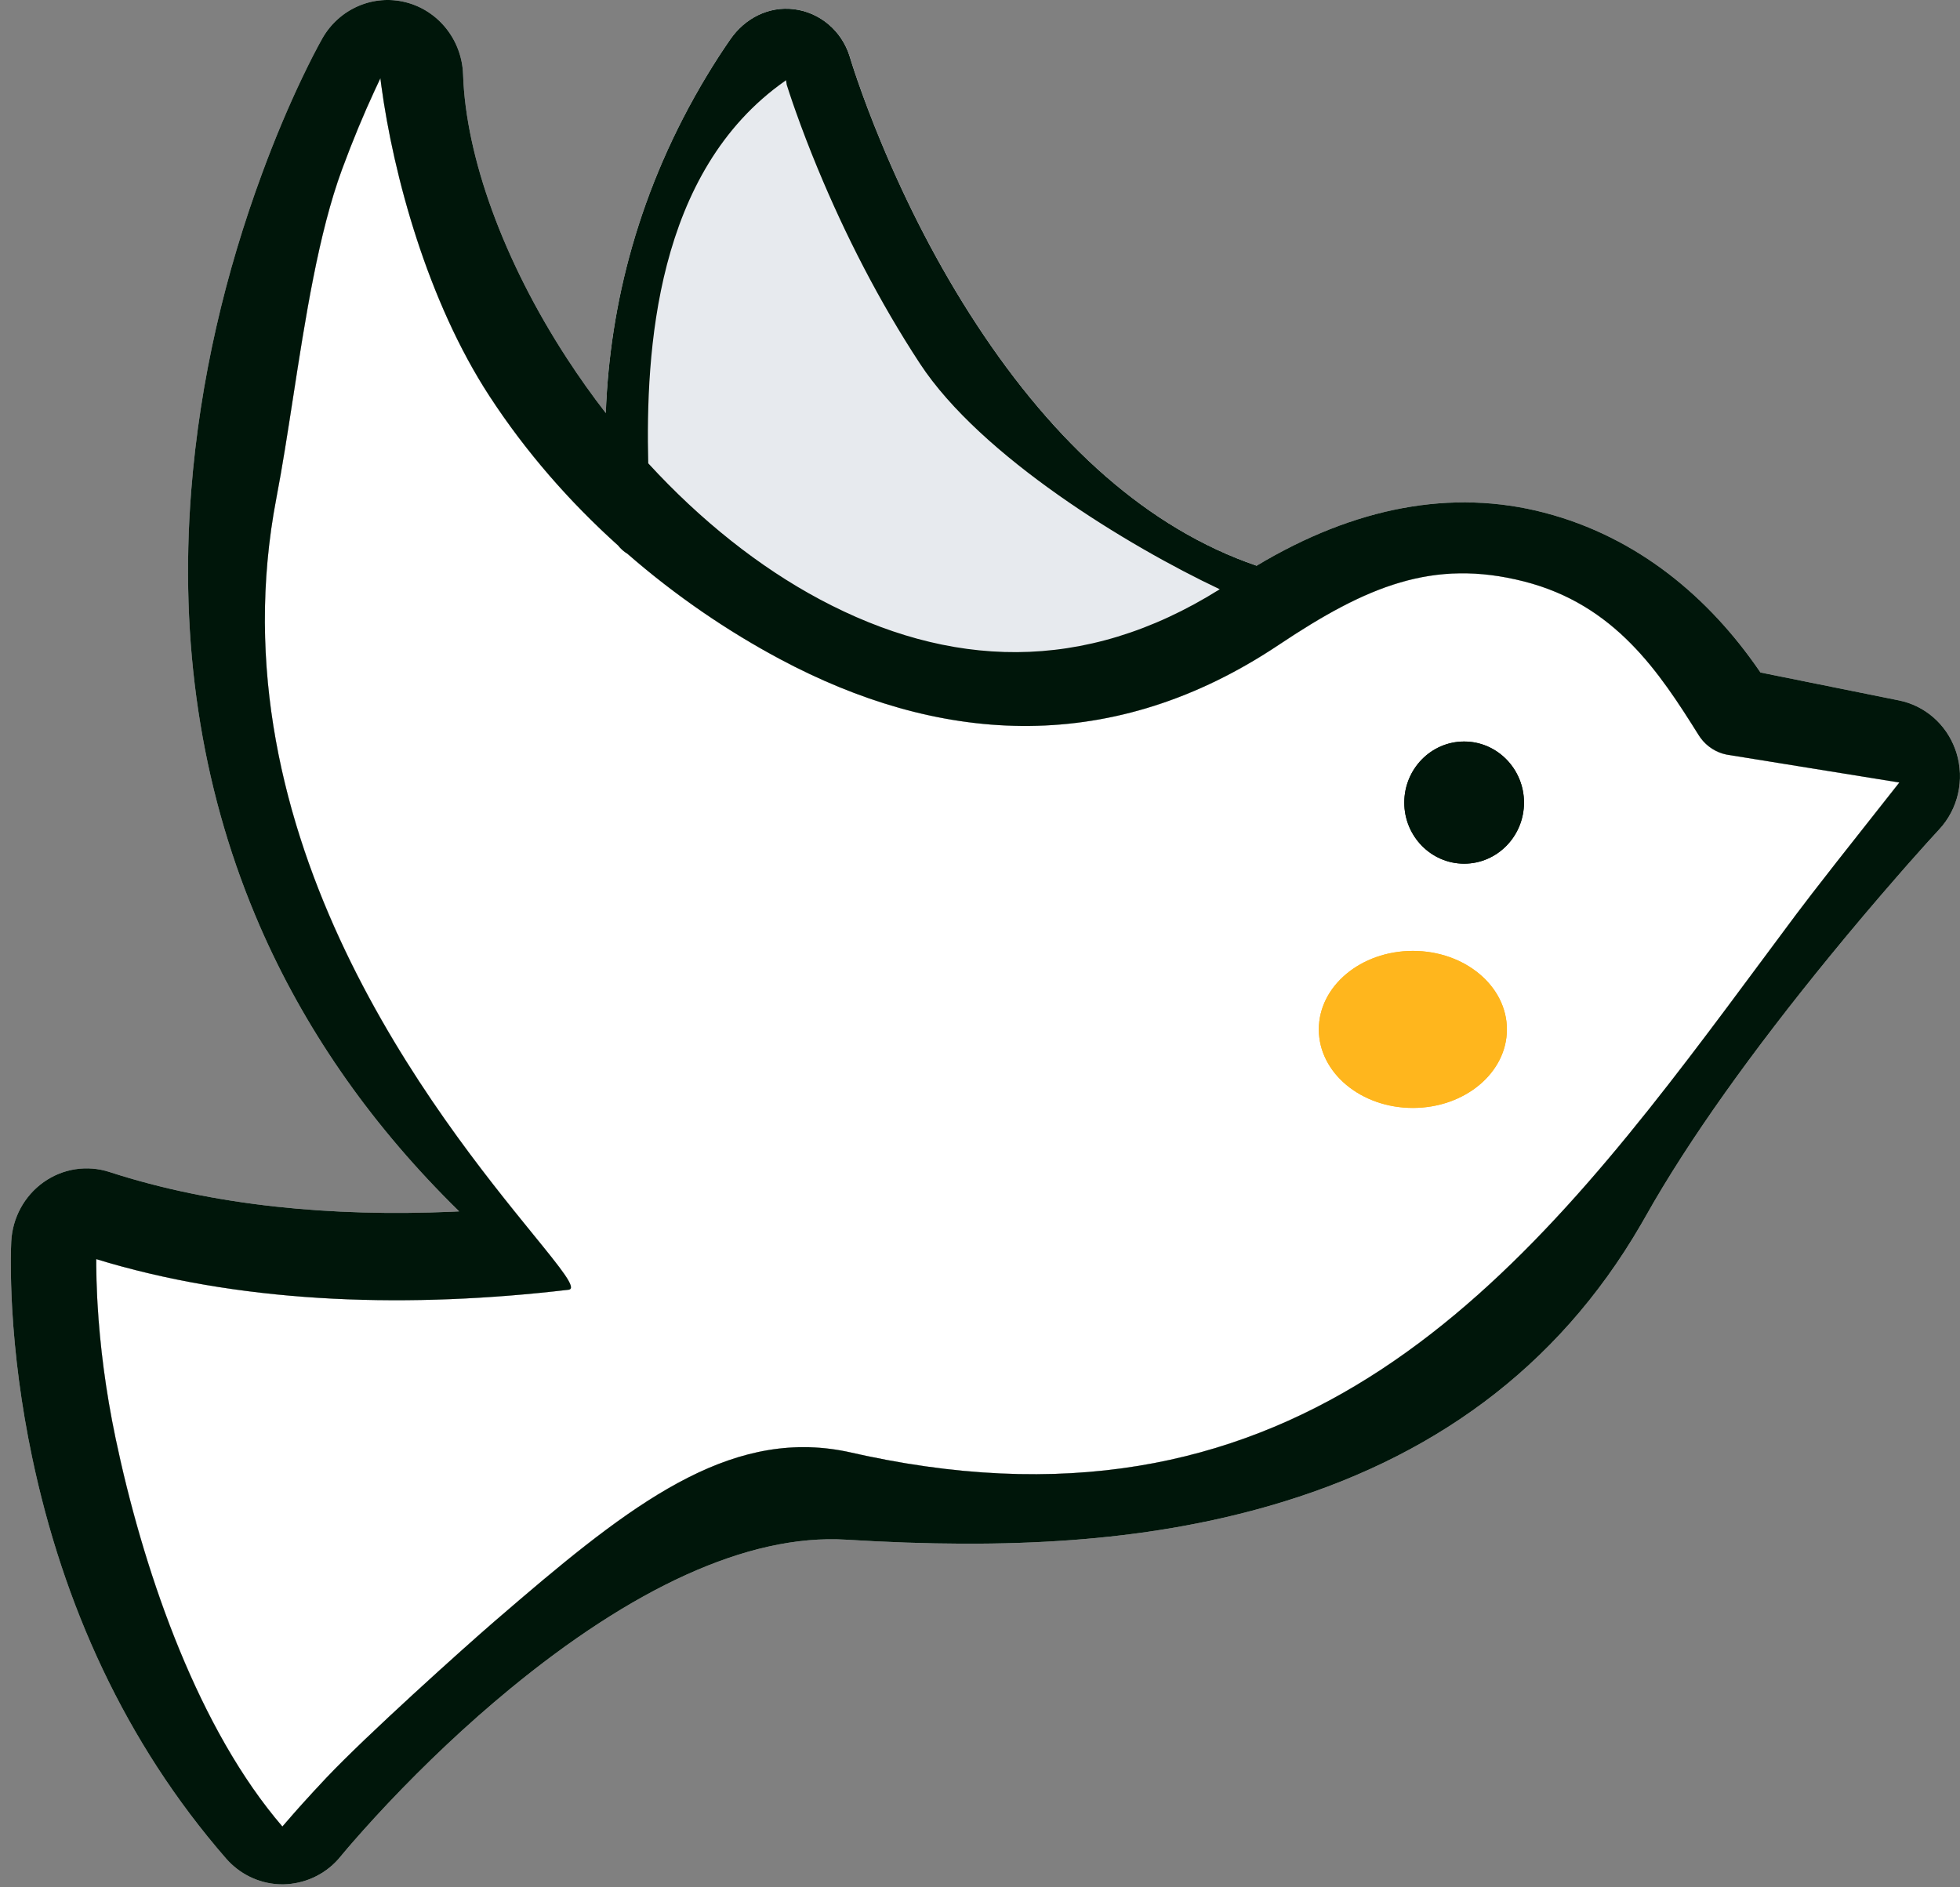 <svg width="81" height="78" viewBox="0 0 81 78" fill="none" xmlns="http://www.w3.org/2000/svg">
<rect x="0" y="0" width="81" height="78" fill="#808080" stroke="none"/>
<path fill-rule="evenodd" clip-rule="evenodd" d="M30.177 1.633C30.783 0.756 31.765 0.251 32.814 0.381C33.887 0.515 34.785 1.277 35.113 2.328L35.2 2.609C35.266 2.816 35.344 3.054 35.437 3.322C35.7 4.085 36.02 4.932 36.397 5.843C37.47 8.433 38.791 11.018 40.366 13.422C43.767 18.611 47.865 22.223 52.669 23.614C53.419 23.831 53.855 24.629 53.643 25.395C53.535 25.784 46.519 29.362 39.357 28.46C32.411 27.585 25.31 22.24 25.253 21.877L25.165 21.119L25.14 20.865C24.643 15.359 25.588 9.139 29.221 3.113C29.523 2.613 29.841 2.12 30.177 1.633Z" fill="#E7EAEE"/>
<path fill-rule="evenodd" clip-rule="evenodd" d="M15.721 3.235L15.758 3.526C16.262 7.254 17.672 12.445 20.222 16.362C23.362 21.183 27.793 24.87 32.246 27.246C38.67 30.674 45.662 31.301 52.547 26.848L52.851 26.649C56.469 24.234 59.215 23.071 62.982 24.03C66.749 24.99 68.579 27.79 70.205 30.388L70.279 30.498C70.54 30.853 70.921 31.099 71.351 31.186L78.494 32.34L75.893 35.638C75.11 36.638 74.553 37.358 74.223 37.8L71.365 41.643C62.844 53.048 53.674 63.936 35.793 60.167L35.187 60.034C30.45 58.959 26.478 61.846 21.495 66.1L20.43 67.014C19.112 68.153 15.127 71.738 13.496 73.464L12.963 74.034L12.472 74.574C12.369 74.688 12.272 74.798 12.179 74.903L11.67 75.487L11.358 75.112C7.985 70.968 5.873 64.656 4.779 59.45C4.366 57.483 4.129 55.599 4.03 53.861L4.018 53.635C3.992 53.126 3.981 52.683 3.979 52.313V52.038L4.488 52.19C10.386 53.897 17.021 54.067 23.496 53.304C25.06 53.12 7.903 38.939 11.424 20.573C12.227 16.388 12.737 10.792 14.139 6.993C14.581 5.795 15.039 4.699 15.493 3.72L15.721 3.235Z" fill="white"/>
<path fill-rule="evenodd" clip-rule="evenodd" d="M30.177 1.633C30.783 0.756 31.765 0.251 32.814 0.381C33.887 0.515 34.785 1.277 35.113 2.328L35.2 2.609C35.266 2.816 35.344 3.054 35.437 3.322C35.7 4.085 36.02 4.932 36.397 5.843C37.47 8.433 38.791 11.018 40.366 13.422C43.767 18.611 47.865 22.223 52.669 23.614C53.419 23.831 53.855 24.629 53.643 25.395C53.429 26.161 41.758 20.733 38.017 15.026C36.333 12.457 34.932 9.714 33.794 6.966C33.45 6.137 33.151 5.356 32.895 4.636L32.771 4.28C32.671 3.99 32.584 3.73 32.512 3.5C32.493 3.336 32.476 3.281 32.46 3.336C24.364 8.987 27.546 23.015 26.769 23.083C26.026 23.148 25.369 22.615 25.253 21.877L25.165 21.119L25.14 20.865C24.643 15.359 25.588 9.139 29.221 3.113C29.523 2.613 29.841 2.12 30.177 1.633Z" fill="#E7EAEE"/>
<path fill-rule="evenodd" clip-rule="evenodd" d="M13.319 1.591L13.141 1.916L12.924 2.333C12.792 2.589 12.645 2.887 12.485 3.224C11.93 4.39 11.369 5.71 10.832 7.165C9.32 11.261 8.264 15.681 7.903 20.286C7.413 26.536 8.297 32.434 10.536 37.8L10.728 38.25C12.546 42.442 15.196 46.282 18.636 49.728L18.977 50.065L18.688 50.079C13.733 50.292 8.835 49.839 4.529 48.438C3.605 48.137 2.598 48.292 1.802 48.857C1.008 49.421 0.515 50.328 0.466 51.313L0.454 51.619L0.447 52.024V52.179C0.447 52.743 0.463 53.377 0.503 54.069C0.611 55.984 0.871 58.049 1.324 60.205C2.604 66.296 5.162 72.001 9.343 76.808C9.898 77.446 10.678 77.828 11.508 77.873L11.7 77.878C12.586 77.861 13.396 77.487 13.971 76.849L14.392 76.349L14.598 76.11L15.037 75.613L15.518 75.083C15.685 74.902 15.859 74.715 16.039 74.525C17.574 72.9 19.268 71.29 21.068 69.808C26.055 65.701 30.866 63.382 34.975 63.633C41.696 64.045 47.262 63.725 52.426 62.246C59.101 60.335 64.343 56.585 67.812 50.614L68.006 50.274C69.802 47.078 72.455 43.396 75.584 39.564C76.55 38.379 77.504 37.253 78.413 36.212L78.8 35.77C79.419 35.067 79.927 34.507 80.139 34.279C80.924 33.435 81.197 32.223 80.854 31.116L80.804 30.966C80.427 29.931 79.551 29.164 78.483 28.948L72.755 27.793L72.688 27.695C70.638 24.722 67.712 22.204 63.825 21.189C59.77 20.131 55.504 21.052 51.207 23.833L50.907 24.03C45.104 27.904 39.352 27.69 33.883 24.772C29.977 22.688 26.253 19.148 23.432 14.816C20.809 10.788 19.25 6.483 19.138 3.084C19.092 1.664 18.132 0.445 16.782 0.097C15.431 -0.252 14.018 0.359 13.319 1.591ZM15.721 3.235L15.758 3.526C16.261 7.254 17.671 12.445 20.221 16.361C23.362 21.183 27.793 24.87 32.246 27.246C38.669 30.674 45.662 31.301 52.547 26.848L52.851 26.649C56.469 24.234 59.215 23.071 62.982 24.03C66.749 24.99 68.579 27.79 70.205 30.388L70.279 30.498C70.54 30.853 70.921 31.099 71.351 31.186L78.494 32.34L75.893 35.638C75.11 36.638 74.553 37.358 74.223 37.8L71.364 41.644C62.844 53.048 53.674 63.936 35.793 60.167L35.187 60.034C30.45 58.959 26.478 61.846 21.495 66.099L20.43 67.014C19.112 68.153 15.127 71.738 13.496 73.464L12.963 74.034L12.472 74.574C12.369 74.688 12.271 74.798 12.178 74.902L11.67 75.487L11.358 75.112C7.985 70.968 5.873 64.656 4.779 59.45C4.365 57.482 4.129 55.599 4.03 53.861L4.018 53.635C3.992 53.126 3.981 52.683 3.979 52.313V52.037L4.488 52.19C10.386 53.897 17.021 54.067 23.496 53.304C25.06 53.12 7.903 38.939 11.424 20.573C12.227 16.388 12.736 10.792 14.138 6.993C14.58 5.795 15.039 4.699 15.493 3.72L15.721 3.235Z" fill="#E7EAEE"/>
<path fill-rule="evenodd" clip-rule="evenodd" d="M60.508 35.695C59.144 35.695 58.034 34.563 58.034 33.171C58.034 31.779 59.144 30.646 60.508 30.646C61.872 30.646 62.982 31.779 62.982 33.171C62.982 34.563 61.872 35.695 60.508 35.695Z" fill="#00160A"/>
<path d="M58.389 45.789C56.242 45.789 54.502 44.336 54.502 42.544C54.502 40.752 56.242 39.299 58.389 39.299C60.535 39.299 62.275 40.752 62.275 42.544C62.275 44.336 60.535 45.789 58.389 45.789Z" fill="#FFB61D"/>
<path d="M58.389 45.789C56.242 45.789 54.502 44.336 54.502 42.544C54.502 40.752 56.242 39.299 58.389 39.299C60.535 39.299 62.275 40.752 62.275 42.544C62.275 44.336 60.535 45.789 58.389 45.789Z" fill="#FFB61D"/>
<path fill-rule="evenodd" clip-rule="evenodd" d="M13.319 1.591L13.141 1.916L12.923 2.333C12.792 2.589 12.645 2.887 12.484 3.224C11.929 4.39 11.368 5.71 10.832 7.165C9.319 11.261 8.263 15.681 7.902 20.286C7.412 26.536 8.296 32.434 10.536 37.8L10.727 38.25C12.546 42.442 15.195 46.282 18.636 49.728L18.977 50.065L18.687 50.079C13.733 50.292 8.835 49.839 4.528 48.438C3.604 48.137 2.597 48.292 1.802 48.857C1.008 49.421 0.514 50.328 0.465 51.313L0.454 51.619L0.447 52.024V52.179C0.447 52.743 0.463 53.377 0.502 54.069C0.611 55.984 0.871 58.049 1.323 60.205C2.603 66.296 5.161 72.001 9.342 76.808C9.897 77.446 10.678 77.828 11.508 77.873L11.699 77.878C12.586 77.861 13.395 77.487 13.97 76.849L14.391 76.349L14.598 76.11L15.037 75.613L15.518 75.083C15.684 74.902 15.858 74.715 16.038 74.525C17.574 72.9 19.268 71.29 21.067 69.808C26.055 65.701 30.866 63.382 34.975 63.633C41.696 64.045 47.261 63.725 52.425 62.246C59.101 60.335 64.343 56.585 67.811 50.614L68.006 50.274C69.802 47.078 72.454 43.396 75.583 39.564C76.55 38.379 77.504 37.253 78.413 36.212L78.799 35.77C79.419 35.067 79.926 34.507 80.139 34.279C80.924 33.435 81.197 32.223 80.854 31.116L80.803 30.966C80.427 29.931 79.55 29.164 78.482 28.948L72.754 27.793L72.687 27.695C70.638 24.722 67.712 22.204 63.825 21.189C59.998 20.191 55.983 20.954 51.932 23.381C47.445 21.846 43.592 18.344 40.366 13.422C38.79 11.018 37.469 8.432 36.397 5.843C36.019 4.932 35.7 4.085 35.436 3.321C35.344 3.055 35.265 2.817 35.199 2.609L35.112 2.328C34.785 1.276 33.887 0.514 32.813 0.381C31.765 0.25 30.782 0.756 30.177 1.633C29.841 2.119 29.522 2.613 29.22 3.114C26.4 7.791 25.2 12.585 25.036 17.072C24.475 16.349 23.939 15.595 23.432 14.816C20.809 10.788 19.249 6.483 19.138 3.084C19.092 1.664 18.131 0.445 16.782 0.097C15.431 -0.252 14.018 0.359 13.319 1.591ZM33.882 24.772C39.195 27.606 44.774 27.89 50.408 24.353C46.615 22.564 40.529 18.858 38.017 15.026C36.333 12.457 34.931 9.713 33.793 6.966C33.45 6.137 33.151 5.356 32.895 4.635L32.77 4.28C32.67 3.99 32.584 3.729 32.511 3.5C32.492 3.336 32.475 3.281 32.459 3.335C27.078 7.093 26.68 14.55 26.79 19.148C28.952 21.504 31.38 23.437 33.882 24.772ZM32.245 27.246C30.09 26.096 27.939 24.638 25.937 22.893C25.784 22.802 25.648 22.681 25.537 22.538C23.559 20.758 21.739 18.692 20.222 16.361C17.671 12.445 16.261 7.254 15.757 3.526L15.72 3.235L15.492 3.72C15.038 4.699 14.58 5.795 14.138 6.993C13.162 9.637 12.618 13.15 12.108 16.454C11.885 17.897 11.668 19.301 11.424 20.573C8.724 34.65 18.173 46.268 22.03 51.01C23.205 52.455 23.861 53.261 23.495 53.304C17.021 54.067 10.386 53.897 4.488 52.19L3.978 52.037V52.313C3.98 52.683 3.992 53.126 4.017 53.635L4.029 53.861C4.128 55.599 4.365 57.482 4.778 59.45C5.872 64.656 7.985 70.968 11.357 75.112L11.67 75.487L12.178 74.903C12.271 74.798 12.368 74.688 12.471 74.574L12.963 74.034L13.495 73.464C15.126 71.738 19.111 68.153 20.429 67.014L21.494 66.099C26.477 61.846 30.449 58.959 35.186 60.034L35.792 60.167C53.674 63.936 62.843 53.048 71.364 41.644L74.223 37.8C74.553 37.358 75.109 36.638 75.892 35.638L78.493 32.34L71.351 31.186C70.921 31.099 70.54 30.853 70.279 30.498L70.204 30.388C68.578 27.79 66.749 24.99 62.981 24.03C59.214 23.071 56.468 24.234 52.85 26.649L52.547 26.848C45.661 31.301 38.67 30.674 32.245 27.246ZM58.035 33.17C58.035 34.562 59.144 35.694 60.508 35.694C61.872 35.694 62.981 34.562 62.981 33.17C62.981 31.778 61.872 30.646 60.508 30.646C59.144 30.646 58.035 31.778 58.035 33.17Z" fill="#00160A"/>
</svg>
